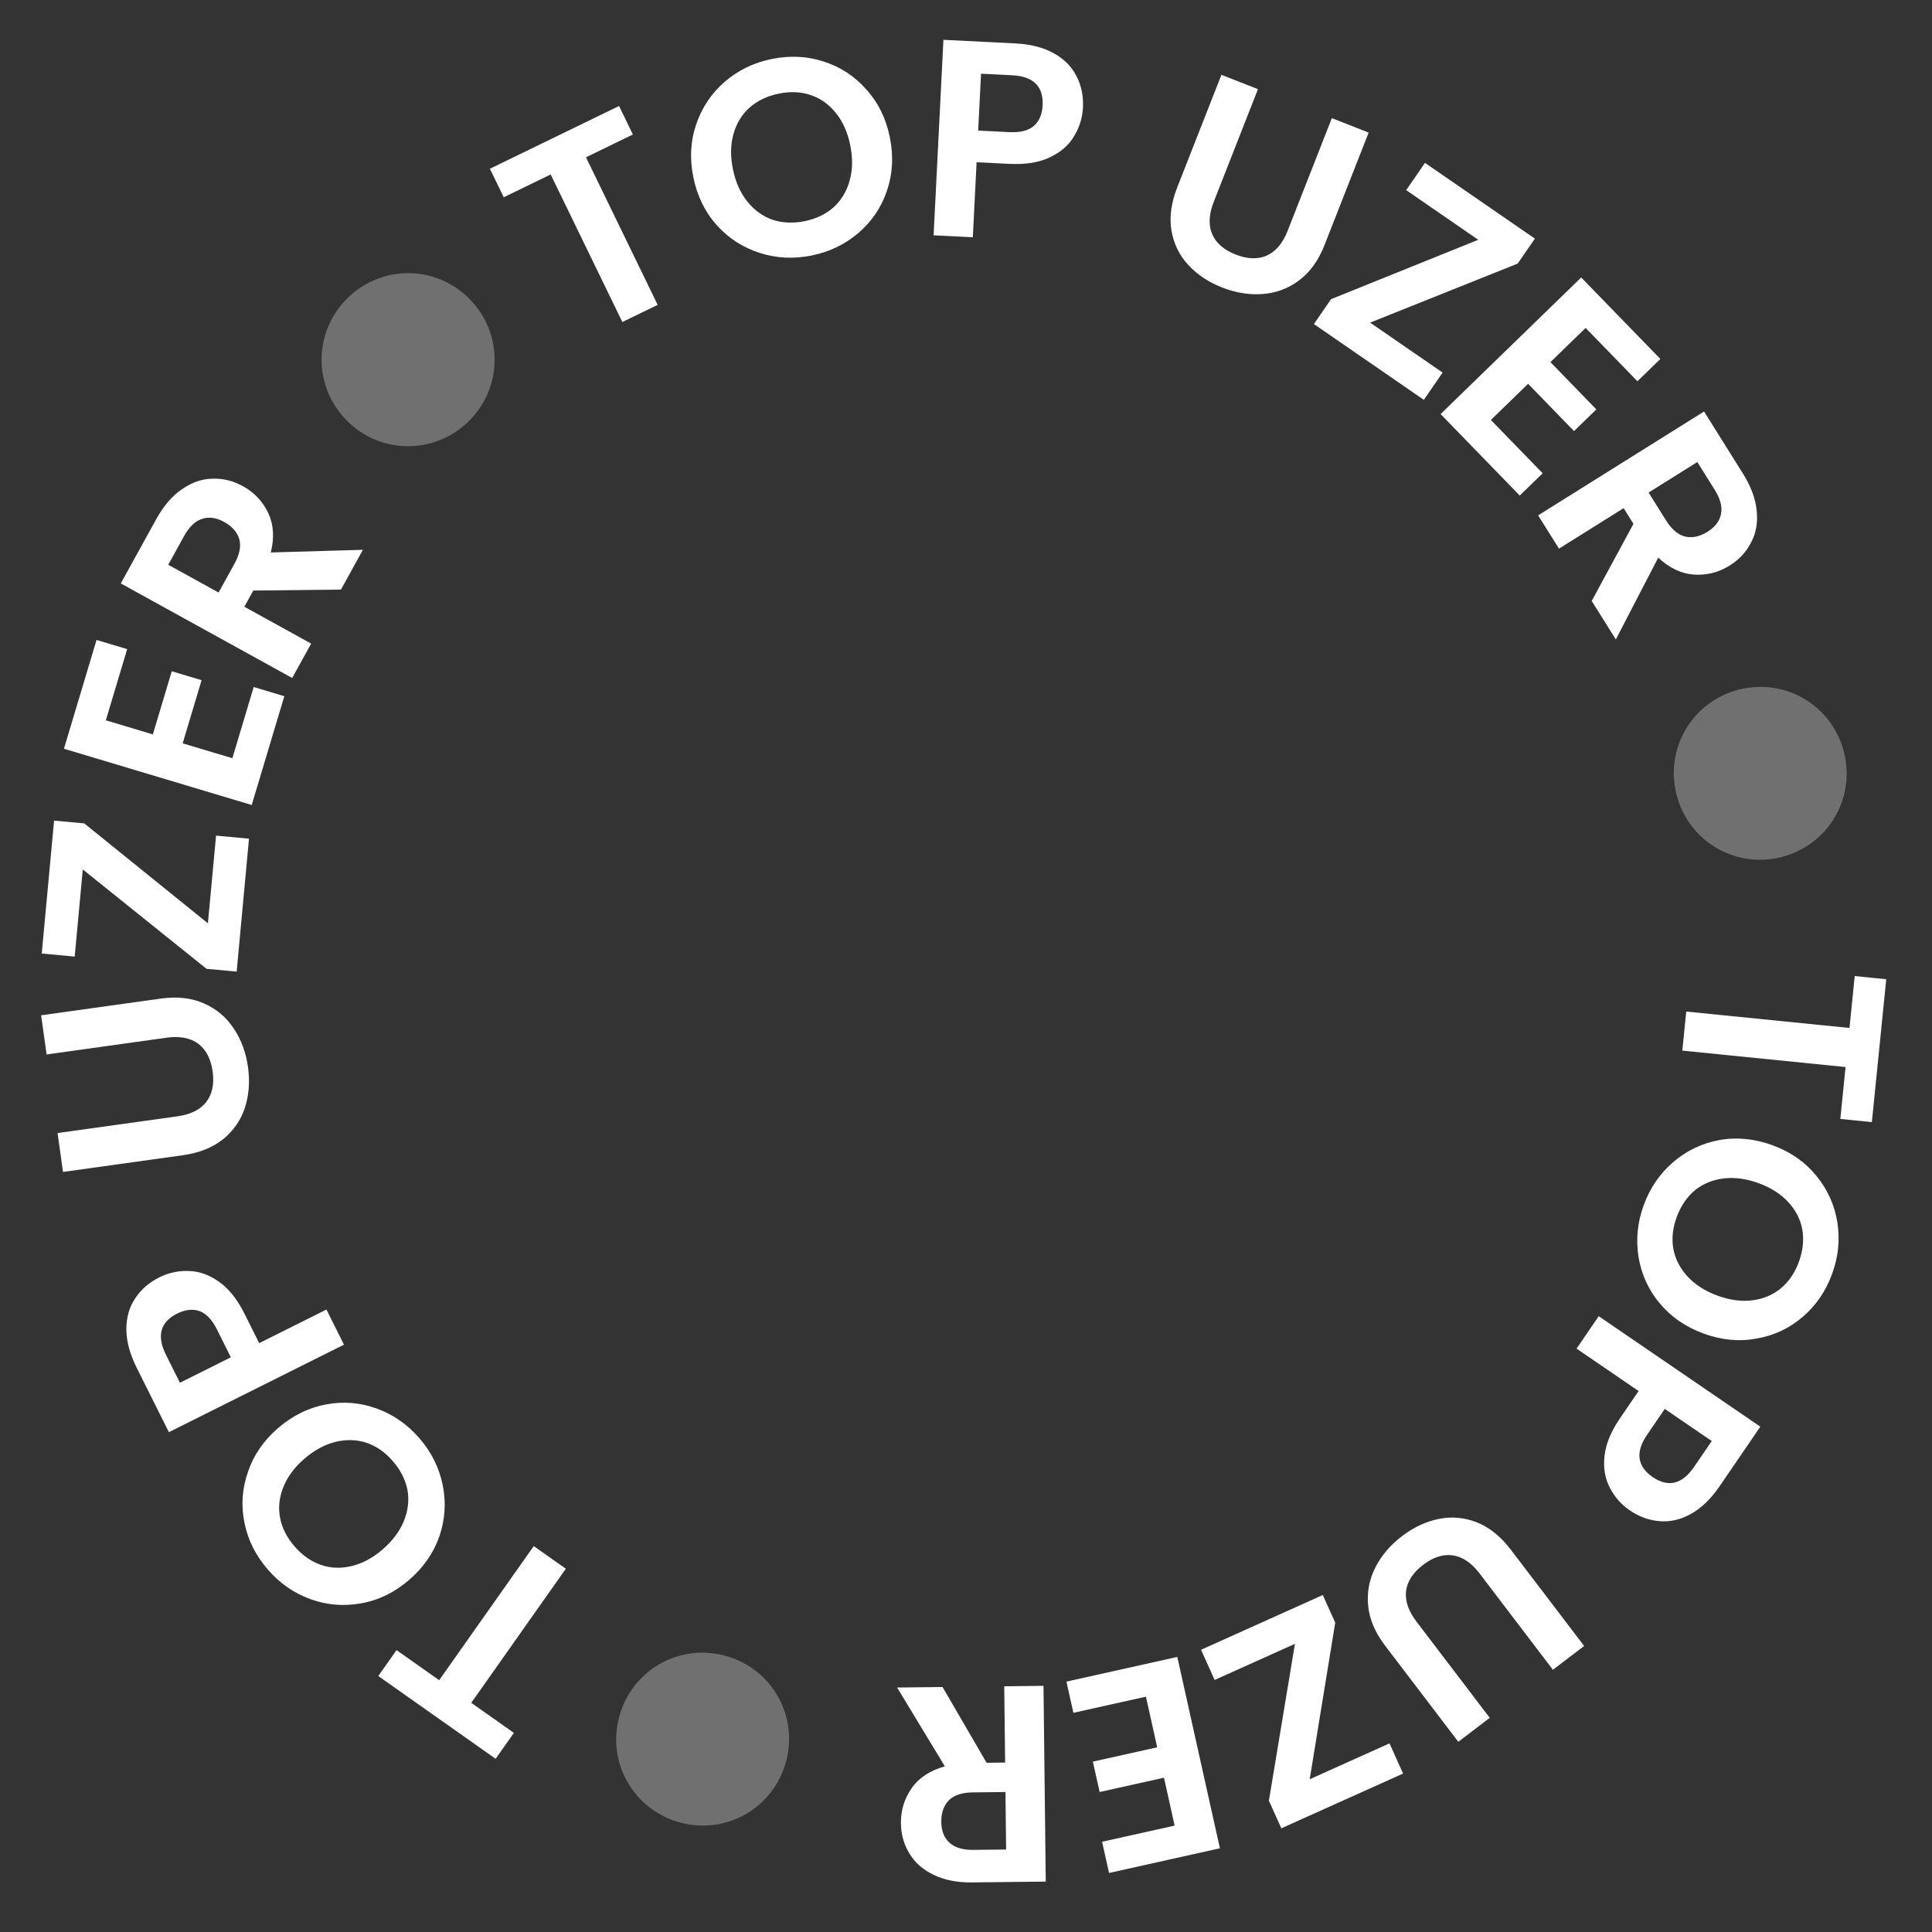 <?xml version="1.0" encoding="UTF-8"?> <svg xmlns="http://www.w3.org/2000/svg" width="124" height="124" viewBox="0 0 124 124" fill="none"><rect x="0" y="0" width="124" height="124" fill="#333333" stroke="none"/><path d="M120.141 72.019L118.117 71.816L118.452 68.485L107.975 67.431L108.227 64.924L118.704 65.977L119.04 62.646L121.063 62.85L120.141 72.019Z" fill="white"></path><path d="M105.502 77.339C105.907 76.235 106.538 75.316 107.395 74.582C108.252 73.848 109.236 73.378 110.347 73.172C111.469 72.97 112.61 73.082 113.771 73.507C114.92 73.929 115.852 74.577 116.566 75.453C117.291 76.332 117.744 77.329 117.924 78.443C118.103 79.557 117.99 80.666 117.585 81.77C117.176 82.885 116.546 83.804 115.693 84.527C114.836 85.26 113.848 85.723 112.73 85.913C111.619 86.12 110.489 86.012 109.34 85.591C108.18 85.165 107.237 84.513 106.511 83.633C105.793 82.769 105.344 81.78 105.164 80.666C104.985 79.552 105.097 78.443 105.502 77.339ZM107.615 78.114C107.354 78.823 107.283 79.507 107.4 80.163C107.528 80.824 107.835 81.415 108.321 81.939C108.807 82.462 109.444 82.868 110.232 83.157C111.021 83.446 111.764 83.546 112.461 83.457C113.17 83.372 113.781 83.116 114.295 82.691C114.809 82.266 115.196 81.699 115.456 80.989C115.716 80.279 115.79 79.59 115.677 78.923C115.56 78.266 115.258 77.676 114.773 77.153C114.299 76.634 113.667 76.23 112.878 75.941C112.09 75.652 111.341 75.55 110.632 75.635C109.924 75.72 109.307 75.973 108.782 76.394C108.264 76.831 107.875 77.404 107.615 78.114Z" fill="white"></path><path d="M104.601 96.936C104.046 96.557 103.617 96.068 103.315 95.468C103.006 94.879 102.895 94.2 102.984 93.433C103.066 92.675 103.398 91.87 103.981 91.018L105.169 89.279L101.187 86.557L102.609 84.476L112.981 91.567L110.37 95.386C109.822 96.188 109.216 96.777 108.553 97.152C107.889 97.527 107.22 97.687 106.545 97.633C105.863 97.588 105.215 97.356 104.601 96.936ZM105.721 92.076C105.328 92.651 105.166 93.165 105.234 93.618C105.311 94.079 105.588 94.471 106.064 94.796C107.074 95.487 107.965 95.268 108.737 94.139L109.865 92.489L106.848 90.427L105.721 92.076Z" fill="white"></path><path d="M99.669 107.169L94.958 100.982C94.442 100.304 93.869 99.918 93.239 99.825C92.617 99.74 91.986 99.942 91.347 100.429C90.697 100.923 90.331 101.481 90.246 102.104C90.169 102.735 90.389 103.39 90.905 104.068L95.616 110.255L93.597 111.792L88.897 105.62C88.25 104.77 87.887 103.908 87.809 103.032C87.728 102.174 87.885 101.36 88.28 100.592C88.666 99.83 89.236 99.162 89.99 98.588C90.735 98.021 91.525 97.653 92.362 97.484C93.189 97.322 94 97.397 94.797 97.711C95.601 98.034 96.327 98.62 96.974 99.47L101.674 105.642L99.669 107.169Z" fill="white"></path><path d="M83.112 105.505L77.957 107.823L77.086 105.886L84.9 102.372L85.698 104.145L84.059 114.197L89.181 111.894L90.052 113.831L82.238 117.345L81.441 115.572L83.112 105.505Z" fill="white"></path><path d="M75.39 117.171L74.706 114.096L70.577 115.015L70.142 113.065L74.271 112.146L73.548 108.896L68.892 109.932L68.446 107.929L75.562 106.345L78.296 118.627L71.18 120.211L70.734 118.208L75.39 117.171Z" fill="white"></path><path d="M60.494 108.276L63.323 113.139L64.511 113.125L64.454 108.23L66.974 108.2L67.119 120.764L62.404 120.818C61.432 120.83 60.602 120.665 59.914 120.325C59.226 119.997 58.711 119.541 58.368 118.957C58.013 118.385 57.832 117.739 57.823 117.019C57.814 116.191 58.045 115.438 58.517 114.761C58.989 114.095 59.698 113.631 60.643 113.368L57.578 108.309L60.494 108.276ZM64.532 115.015L62.427 115.04C61.743 115.048 61.235 115.215 60.902 115.543C60.57 115.883 60.408 116.347 60.414 116.935C60.421 117.511 60.594 117.953 60.934 118.261C61.274 118.581 61.785 118.737 62.469 118.729L64.575 118.705L64.532 115.015Z" fill="white"></path><path d="M46.768 106.335C49.705 107.264 51.311 110.356 50.382 113.293C49.454 116.229 46.361 117.836 43.425 116.907C40.488 115.979 38.882 112.886 39.81 109.95C40.739 107.013 43.831 105.407 46.768 106.335Z" fill="white" fill-opacity="0.3"></path><path d="M24.279 107.571L25.451 105.909L28.187 107.838L34.257 99.233L36.316 100.686L30.247 109.291L32.983 111.221L31.81 112.883L24.279 107.571Z" fill="white"></path><path d="M26.92 92.312C27.689 93.201 28.186 94.199 28.412 95.304C28.637 96.41 28.571 97.498 28.212 98.57C27.844 99.649 27.193 100.592 26.258 101.401C25.332 102.201 24.313 102.701 23.201 102.901C22.079 103.108 20.988 103.021 19.927 102.637C18.866 102.253 17.951 101.617 17.182 100.727C16.405 99.828 15.908 98.831 15.69 97.734C15.464 96.629 15.539 95.541 15.915 94.471C16.274 93.4 16.916 92.464 17.842 91.663C18.777 90.855 19.806 90.347 20.927 90.14C22.031 89.931 23.113 90.018 24.175 90.402C25.236 90.785 26.151 91.422 26.92 92.312ZM25.217 93.783C24.723 93.211 24.16 92.817 23.529 92.601C22.89 92.392 22.223 92.374 21.53 92.544C20.837 92.715 20.173 93.075 19.537 93.624C18.902 94.174 18.454 94.775 18.194 95.428C17.924 96.089 17.851 96.747 17.973 97.403C18.096 98.058 18.404 98.672 18.898 99.244C19.393 99.816 19.959 100.215 20.598 100.44C21.229 100.656 21.891 100.679 22.584 100.508C23.268 100.345 23.927 99.989 24.563 99.44C25.198 98.89 25.651 98.285 25.92 97.624C26.19 96.963 26.268 96.301 26.154 95.638C26.024 94.973 25.712 94.355 25.217 93.783Z" fill="white"></path><path d="M10.221 81.986C10.822 81.685 11.458 81.548 12.129 81.575C12.795 81.592 13.441 81.825 14.069 82.276C14.691 82.716 15.233 83.398 15.694 84.321L16.636 86.205L20.951 84.049L22.078 86.303L10.839 91.919L8.771 87.781C8.336 86.912 8.117 86.096 8.111 85.334C8.106 84.572 8.291 83.909 8.667 83.346C9.038 82.771 9.556 82.318 10.221 81.986ZM13.923 85.327C13.612 84.704 13.242 84.313 12.813 84.151C12.373 83.996 11.895 84.047 11.38 84.304C10.285 84.851 10.043 85.737 10.655 86.96L11.548 88.748L14.816 87.114L13.923 85.327Z" fill="white"></path><path d="M3.695 72.722L11.396 71.647C12.24 71.529 12.857 71.219 13.247 70.716C13.625 70.215 13.759 69.567 13.648 68.77C13.535 67.962 13.228 67.369 12.727 66.991C12.214 66.614 11.536 66.484 10.692 66.602L2.99 67.677L2.64 65.163L10.323 64.091C11.381 63.943 12.31 64.05 13.112 64.411C13.9 64.761 14.532 65.297 15.008 66.018C15.483 66.727 15.786 67.551 15.917 68.49C16.046 69.417 15.98 70.287 15.718 71.099C15.454 71.899 14.99 72.569 14.326 73.11C13.651 73.653 12.784 73.998 11.726 74.146L4.043 75.218L3.695 72.722Z" fill="white"></path><path d="M6.793 46.231L9.81 47.135L11.024 43.083L12.938 43.657L11.724 47.709L14.914 48.664L16.283 44.095L18.249 44.684L16.156 51.667L4.104 48.056L6.196 41.073L8.162 41.662L6.793 46.231Z" fill="white"></path><path d="M13.344 59.26L13.867 53.632L15.981 53.828L15.19 62.36L13.254 62.18L5.313 55.803L4.795 61.395L2.68 61.199L3.471 52.668L5.407 52.847L13.344 59.26Z" fill="white"></path><path d="M21.884 37.841L16.258 37.903L15.684 38.943L19.971 41.308L18.754 43.515L7.752 37.446L10.03 33.317C10.5 32.466 11.052 31.825 11.687 31.394C12.312 30.957 12.963 30.734 13.64 30.724C14.312 30.697 14.964 30.858 15.594 31.206C16.319 31.606 16.86 32.178 17.216 32.923C17.562 33.662 17.617 34.507 17.38 35.459L23.292 35.288L21.884 37.841ZM14.029 38.031L15.046 36.187C15.377 35.588 15.481 35.063 15.36 34.612C15.228 34.156 14.904 33.785 14.389 33.501C13.885 33.223 13.415 33.156 12.98 33.299C12.534 33.437 12.146 33.805 11.815 34.404L10.798 36.248L14.029 38.031Z" fill="white"></path><path d="M29.998 27.118C27.758 29.232 24.275 29.131 22.161 26.89C20.047 24.65 20.148 21.167 22.389 19.053C24.629 16.94 28.112 17.041 30.226 19.281C32.34 21.521 32.238 25.005 29.998 27.118Z" fill="white" fill-opacity="0.3"></path><path d="M39.732 6.803L40.621 8.632L37.61 10.095L42.211 19.567L39.945 20.668L35.343 11.197L32.332 12.66L31.443 10.83L39.732 6.803Z" fill="white"></path><path d="M52.093 16.399C50.94 16.632 49.827 16.576 48.753 16.231C47.679 15.885 46.763 15.293 46.006 14.455C45.246 13.605 44.743 12.574 44.498 11.363C44.255 10.163 44.319 9.03 44.69 7.963C45.059 6.884 45.671 5.977 46.526 5.24C47.381 4.504 48.384 4.019 49.537 3.785C50.701 3.549 51.815 3.605 52.877 3.953C53.951 4.299 54.862 4.898 55.61 5.75C56.368 6.588 56.868 7.607 57.111 8.807C57.357 10.018 57.295 11.163 56.926 12.242C56.566 13.307 55.959 14.207 55.104 14.944C54.249 15.68 53.246 16.165 52.093 16.399ZM51.646 14.194C52.387 14.043 53.006 13.747 53.504 13.303C54 12.847 54.343 12.276 54.534 11.588C54.725 10.9 54.738 10.145 54.571 9.322C54.404 8.498 54.1 7.813 53.658 7.266C53.215 6.707 52.677 6.32 52.046 6.105C51.414 5.89 50.728 5.858 49.987 6.008C49.246 6.158 48.621 6.456 48.112 6.902C47.614 7.346 47.269 7.912 47.078 8.599C46.885 9.275 46.871 10.025 47.038 10.848C47.205 11.671 47.51 12.363 47.954 12.922C48.398 13.481 48.937 13.873 49.57 14.1C50.213 14.313 50.905 14.344 51.646 14.194Z" fill="white"></path><path d="M69.506 6.897C69.473 7.568 69.279 8.189 68.926 8.76C68.585 9.332 68.064 9.78 67.363 10.106C66.674 10.432 65.814 10.569 64.783 10.517L62.68 10.411L62.438 15.229L59.921 15.103L60.551 2.555L65.171 2.787C66.142 2.835 66.96 3.045 67.627 3.415C68.293 3.784 68.779 4.271 69.085 4.876C69.403 5.48 69.544 6.154 69.506 6.897ZM64.777 8.48C65.472 8.515 65.995 8.385 66.347 8.09C66.698 7.784 66.889 7.342 66.918 6.767C66.979 5.545 66.327 4.899 64.96 4.831L62.965 4.73L62.782 8.38L64.777 8.48Z" fill="white"></path><path d="M80.739 5.722L77.898 12.961C77.587 13.754 77.554 14.444 77.801 15.03C78.052 15.606 78.552 16.041 79.3 16.334C80.06 16.632 80.728 16.656 81.303 16.405C81.883 16.142 82.329 15.615 82.64 14.822L85.481 7.583L87.843 8.51L85.009 15.732C84.619 16.726 84.07 17.484 83.363 18.006C82.671 18.52 81.894 18.809 81.032 18.87C80.181 18.936 79.314 18.795 78.432 18.449C77.561 18.107 76.835 17.623 76.256 16.996C75.689 16.373 75.332 15.64 75.186 14.797C75.044 13.942 75.168 13.018 75.559 12.023L78.393 4.802L80.739 5.722Z" fill="white"></path><path d="M87.936 20.706L92.59 23.913L91.385 25.662L84.329 20.8L85.432 19.2L94.877 15.39L90.253 12.204L91.458 10.454L98.513 15.316L97.41 16.916L87.936 20.706Z" fill="white"></path><path d="M101.769 21.047L99.51 23.242L102.457 26.276L101.024 27.668L98.077 24.634L95.688 26.954L99.011 30.376L97.54 31.805L92.46 26.576L101.485 17.81L106.565 23.039L105.093 24.469L101.769 21.047Z" fill="white"></path><path d="M102.16 38.57L104.839 33.622L104.209 32.615L100.059 35.213L98.721 33.077L109.371 26.411L111.873 30.408C112.389 31.232 112.681 32.026 112.749 32.791C112.827 33.549 112.706 34.226 112.386 34.823C112.082 35.423 111.625 35.915 111.015 36.297C110.313 36.736 109.55 36.931 108.726 36.88C107.912 36.824 107.146 36.461 106.43 35.791L103.707 41.041L102.16 38.57ZM105.811 31.613L106.928 33.398C107.291 33.977 107.699 34.324 108.152 34.437C108.615 34.543 109.096 34.44 109.594 34.128C110.082 33.823 110.369 33.445 110.456 32.994C110.552 32.538 110.419 32.02 110.056 31.44L108.938 29.655L105.811 31.613Z" fill="white"></path><path d="M107.598 50.981C106.849 47.994 108.64 45.005 111.627 44.255C114.615 43.507 117.604 45.297 118.353 48.285C119.102 51.272 117.311 54.262 114.324 55.011C111.336 55.76 108.347 53.969 107.598 50.981Z" fill="white" fill-opacity="0.3"></path></svg> 